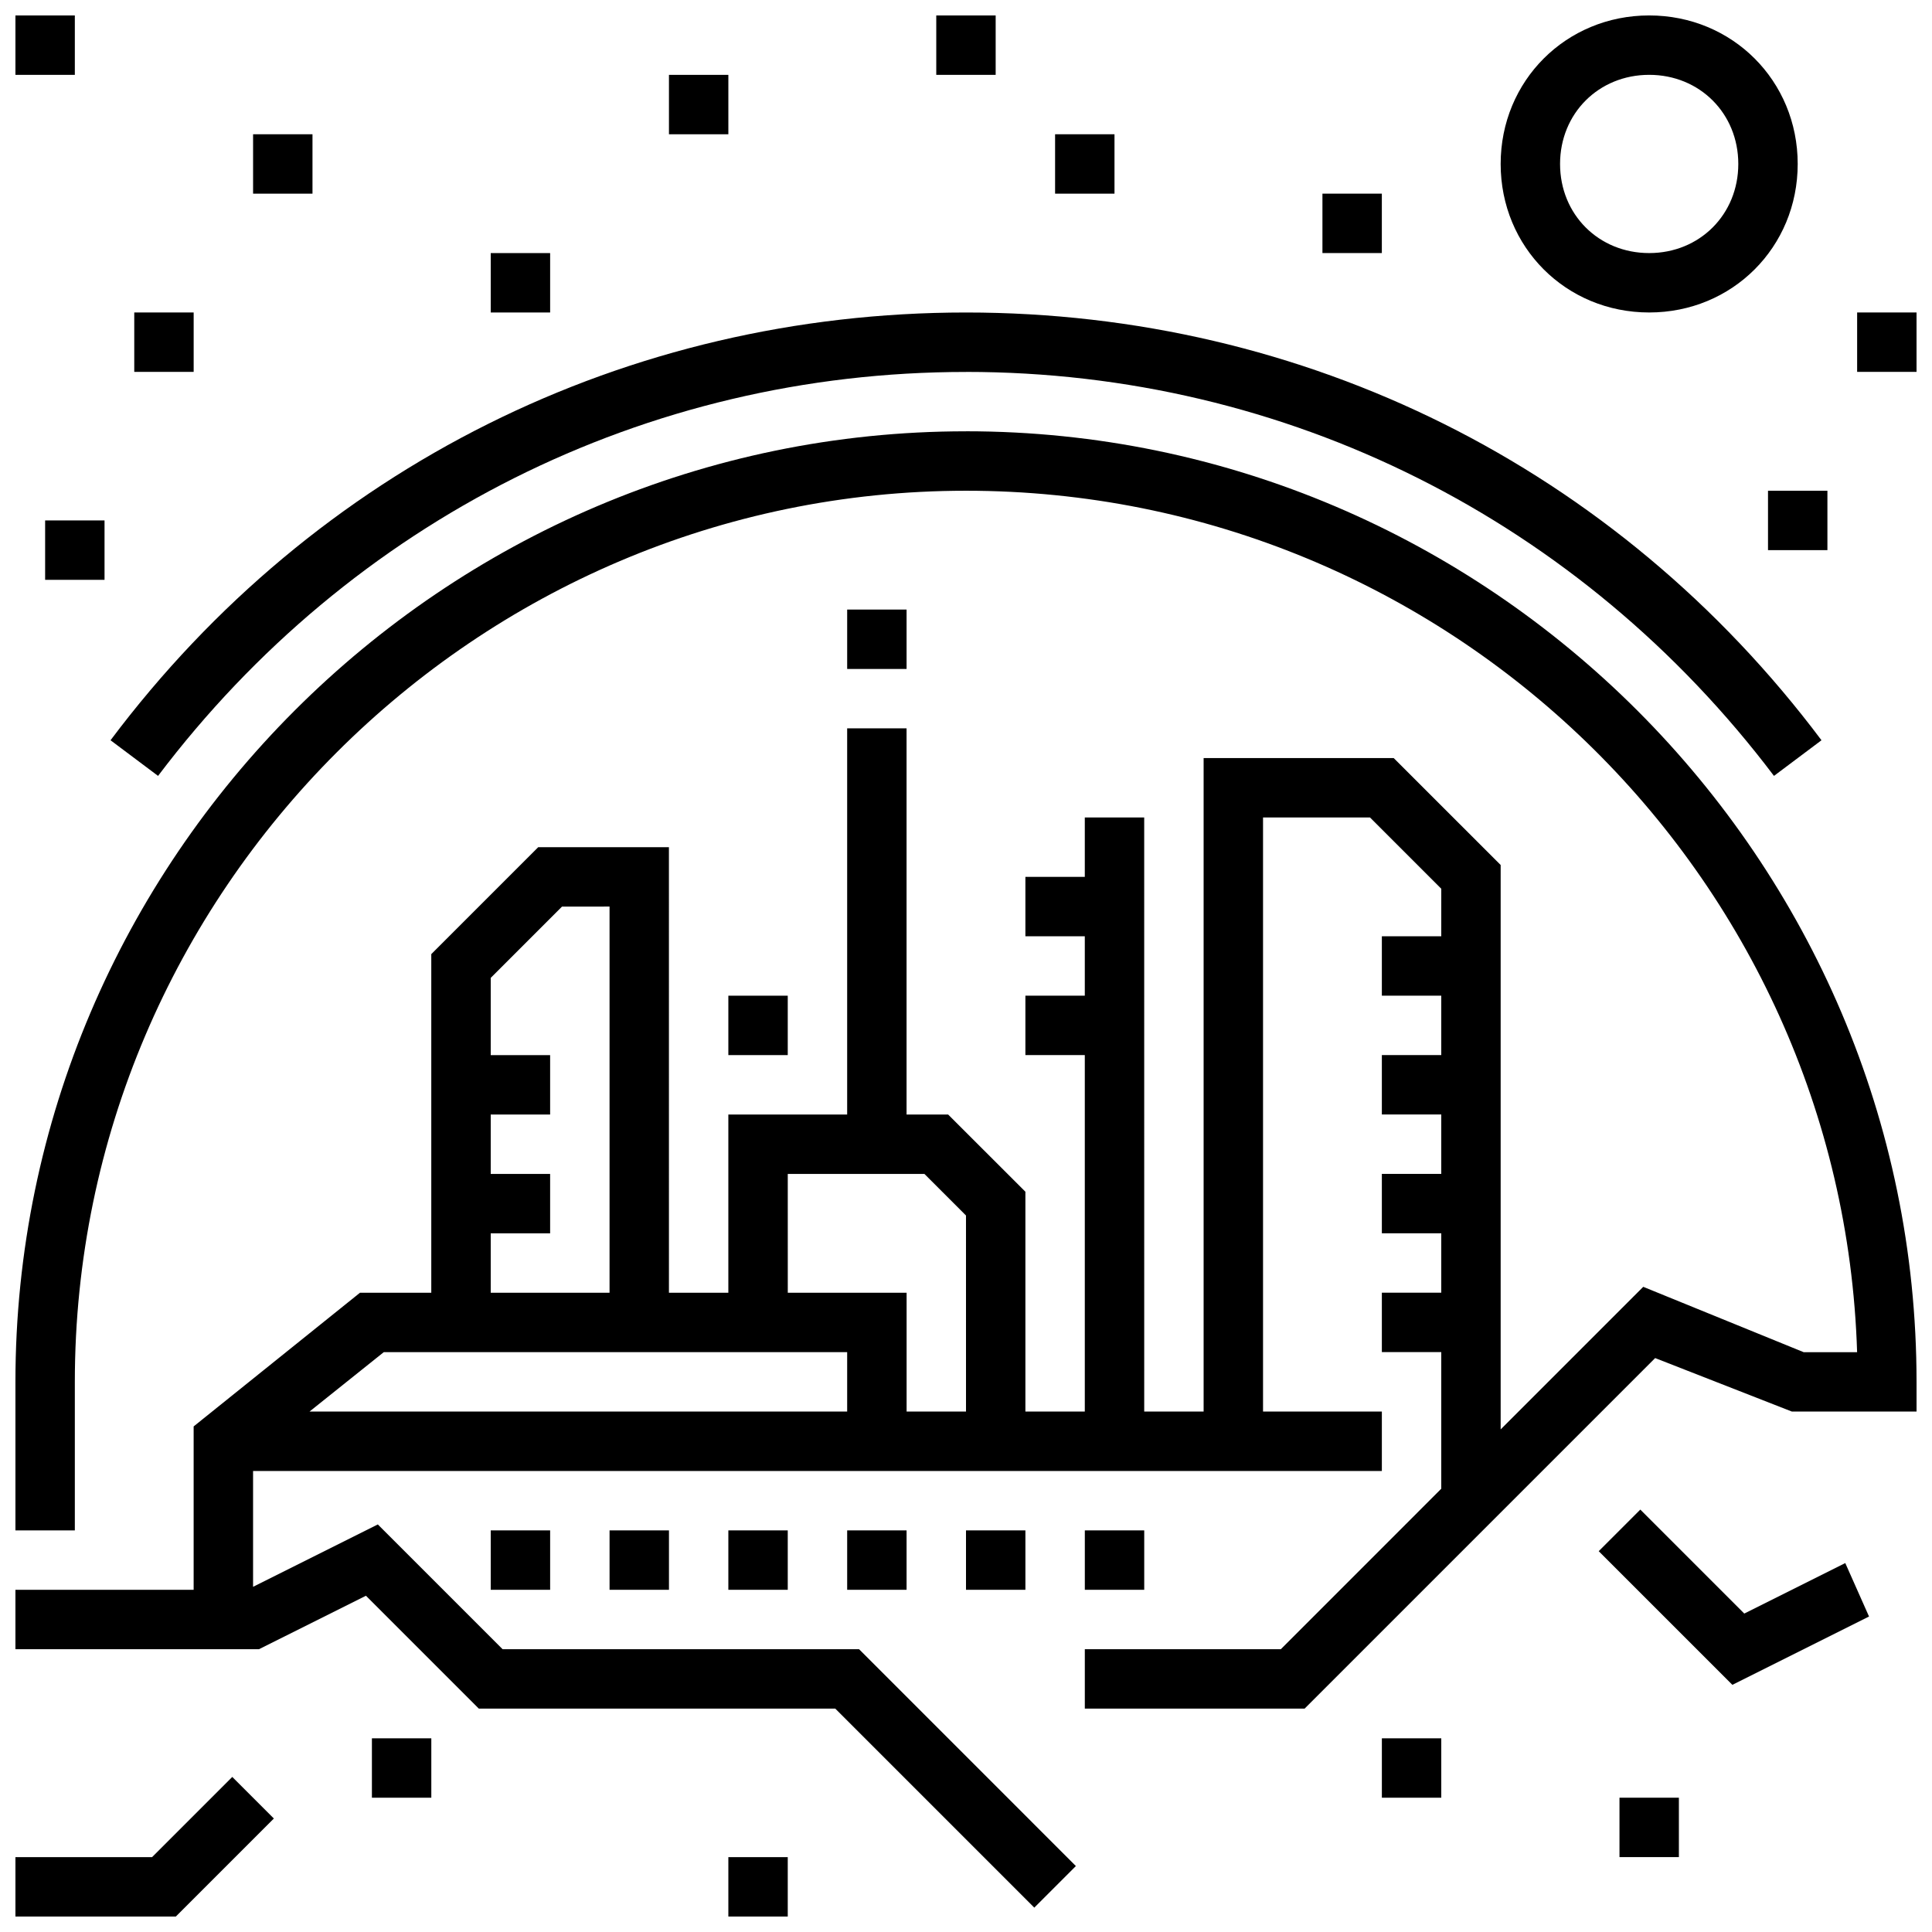 <?xml version="1.0" encoding="UTF-8"?>
<!-- Uploaded to: SVG Repo, www.svgrepo.com, Generator: SVG Repo Mixer Tools -->
<svg width="800px" height="800px" version="1.1" viewBox="144 144 512 512" xmlns="http://www.w3.org/2000/svg">
 <defs>
  <clipPath id="g">
   <path d="m337 636h16v15.902h-16z"/>
  </clipPath>
  <clipPath id="f">
   <path d="m148.09 614h68.906v37.902h-68.906z"/>
  </clipPath>
  <clipPath id="e">
   <path d="m148.09 258h503.81v392h-503.81z"/>
  </clipPath>
  <clipPath id="d">
   <path d="m541 148.09h80v78.906h-80z"/>
  </clipPath>
  <clipPath id="c">
   <path d="m636 226h15.902v17h-15.902z"/>
  </clipPath>
  <clipPath id="b">
   <path d="m392 148.09h16v15.906h-16z"/>
  </clipPath>
  <clipPath id="a">
   <path d="m148.09 148.09h15.906v15.906h-15.906z"/>
  </clipPath>
 </defs>
 <path d="m242.56 604.67h15.742v15.742h-15.742z"/>
 <g clip-path="url(#g)">
  <path d="m337.02 636.16h15.742v15.742h-15.742z"/>
 </g>
 <path d="m510.21 604.67h15.742v15.742h-15.742z"/>
 <path d="m573.18 620.41h15.742v15.742h-15.742z"/>
 <path d="m606.25 571.61-27.551-27.555-11.023 11.023 35.426 35.422 36.211-18.105-6.297-14.168z"/>
 <g clip-path="url(#f)">
  <path d="m184.3 636.16h-36.211v15.742h42.508l25.98-25.977-11.023-11.02z"/>
 </g>
 <g clip-path="url(#e)">
  <path d="m400 258.3c-138.55 0-251.91 113.36-251.91 251.91v39.359h15.742v-39.359c0-129.89 106.27-236.16 236.16-236.16 127.53 0 232.23 101.55 236.16 228.29h-14.168l-42.508-17.32-37.785 37.785v-149.57l-28.34-28.336h-50.379v173.18h-15.742l-0.004-157.44h-15.742v15.742h-15.742v15.742h15.742v15.742h-15.742v15.742h15.742v94.465h-15.742v-58.254l-20.473-20.457h-11.02v-102.34h-15.742v102.34h-31.488v47.23h-15.742l-0.004-118.08h-34.637l-28.34 28.34v89.738h-18.895l-44.082 35.426v43.297h-47.23v15.742h64.551l28.34-14.168 29.914 29.914h94.465l52.742 52.742 11.02-11.02-57.465-57.469h-94.465l-33.062-33.062-33.062 16.531v-30.699h299.14v-15.742h-31.488v-157.45h28.34l18.895 18.895-0.004 12.594h-15.742v15.742h15.742v15.742h-15.742v15.742h15.742v15.742h-15.742v15.742h15.742v15.742h-15.742v15.742h15.742v36.211l-42.508 42.523h-51.953v15.742h58.254l92.891-92.891 36.211 14.168 33.059 0.004v-7.871c0-138.55-113.36-251.91-251.9-251.91zm-47.234 196.8h36.211l11.02 11.02 0.004 51.957h-15.742v-31.488h-31.488zm-78.719 15.746h15.742v-15.742h-15.742v-15.742h15.742v-15.742h-15.742v-20.469l18.895-18.895 12.594-0.004v102.34h-31.488zm-28.34 31.488h122.8v15.742h-142.48z"/>
 </g>
 <path d="m400 242.56c85.02 0 162.95 39.359 214.12 107.06l12.594-9.445c-54.316-72.422-136.97-113.36-226.71-113.36-89.742 0-172.4 40.934-226.71 113.36l12.594 9.445c51.168-67.695 129.1-107.05 214.12-107.05z"/>
 <path d="m337.02 407.87h15.742v15.742h-15.742z"/>
 <path d="m368.51 305.54h15.742v15.742h-15.742z"/>
 <path d="m368.51 549.57h15.742v15.742h-15.742z"/>
 <path d="m400 549.57h15.742v15.742h-15.742z"/>
 <path d="m431.49 549.57h15.742v15.742h-15.742z"/>
 <path d="m337.02 549.57h15.742v15.742h-15.742z"/>
 <path d="m305.54 549.57h15.742v15.742h-15.742z"/>
 <path d="m274.05 549.57h15.742v15.742h-15.742z"/>
 <g clip-path="url(#d)">
  <path d="m581.05 226.81c22.043 0 39.359-17.32 39.359-39.359 0-22.043-17.32-39.359-39.359-39.359-22.043 0-39.359 17.32-39.359 39.359 0 22.043 17.316 39.359 39.359 39.359zm0-62.977c13.383 0 23.617 10.234 23.617 23.617s-10.234 23.617-23.617 23.617c-13.383 0-23.617-10.234-23.617-23.617s10.234-23.617 23.617-23.617z"/>
 </g>
 <g clip-path="url(#c)">
  <path d="m636.16 226.81h15.742v15.742h-15.742z"/>
 </g>
 <g clip-path="url(#b)">
  <path d="m392.12 148.09h15.742v15.742h-15.742z"/>
 </g>
 <path d="m321.28 163.84h15.742v15.742h-15.742z"/>
 <path d="m423.61 179.58h15.742v15.742h-15.742z"/>
 <path d="m274.05 211.07h15.742v15.742h-15.742z"/>
 <g clip-path="url(#a)">
  <path d="m148.09 148.09h15.742v15.742h-15.742z"/>
 </g>
 <path d="m179.58 226.81h15.742v15.742h-15.742z"/>
 <path d="m155.96 281.92h15.742v15.742h-15.742z"/>
 <path d="m211.07 179.58h15.742v15.742h-15.742z"/>
 <path d="m494.46 195.32h15.742v15.742h-15.742z"/>
 <path d="m612.54 274.05h15.742v15.742h-15.742z"/>
</svg>